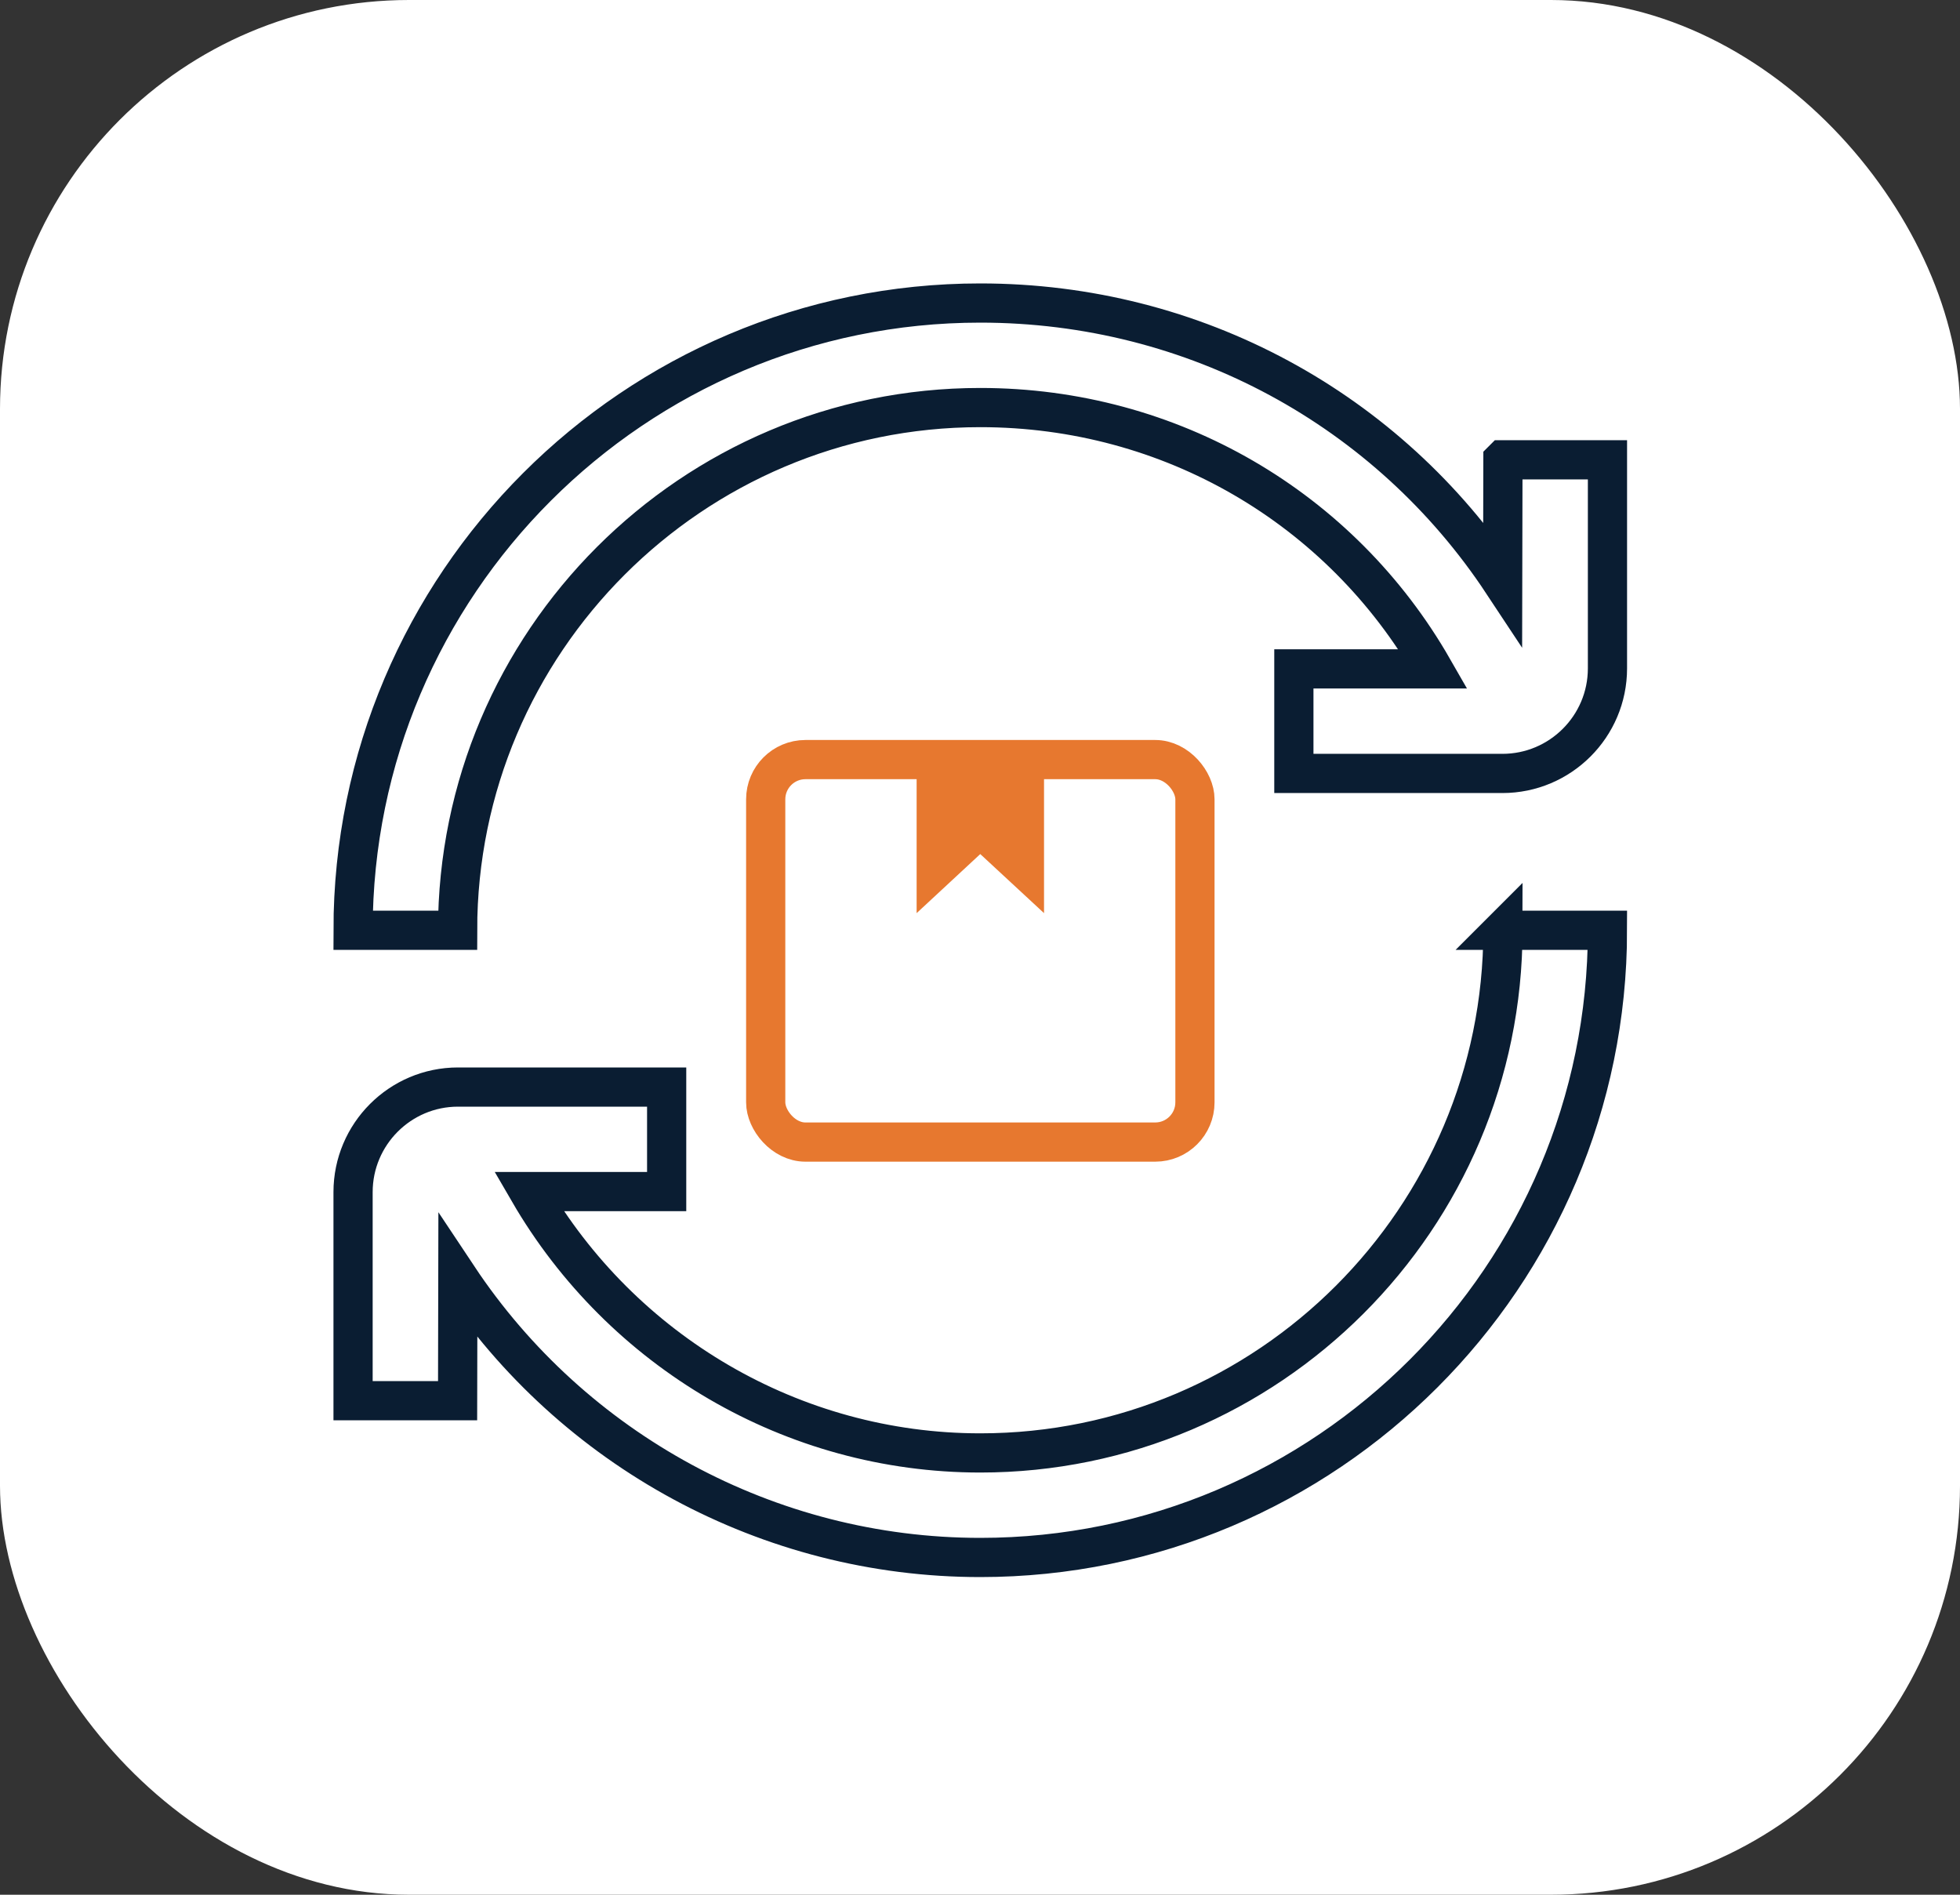 <?xml version="1.0" encoding="UTF-8"?>
<svg id="Layer_2" data-name="Layer 2" xmlns="http://www.w3.org/2000/svg" viewBox="0 0 150 145">
  <rect x="0" y="0" width="150" height="145" fill="#333333" stroke="none"/>
  <defs>
    <style>
      .cls-1, .cls-2 {
        fill: #fff;
      }

      .cls-3 {
        fill: #e7782f;
      }

      .cls-4 {
        fill: none;
        stroke: #0a1d32;
      }

      .cls-4, .cls-2 {
        stroke-miterlimit: 10;
        stroke-width: 3px;
      }

      .cls-2 {
        stroke: #e7782f;
      }
    </style>
  </defs>
  <g id="Layer_1-2" data-name="Layer 1">
    <rect class="cls-1" width="150" height="145" rx="31.3" ry="31.3"/>
    <path class="cls-4" d="M115.02,71.19h8c0,26.47-21.53,48-48,48-16.22,0-31.18-8.23-39.98-21.47l-.02,9.47h-8v-15.96c0-4.43,3.6-8.04,8.03-8.04h15.97v8h-10.55c7.1,12.24,20.21,20,34.55,20,22.06,0,40-17.94,40-40Z"/>
    <path class="cls-4" d="M115.02,35.19l-.02,9.41c-8.76-13.25-23.56-21.41-39.98-21.41-26.47,0-48,21.53-48,48h8c0-22.06,17.94-40,40-40,14.56,0,27.6,7.68,34.66,20h-10.66v8h15.96c4.43,0,8.04-3.6,8.04-8.04v-15.96s-8,0-8,0Z"/>
    <rect class="cls-2" x="58.6" y="58.13" width="32.85" height="29.27" rx="3.04" ry="3.04"/>
    <polygon class="cls-3" points="79.9 59.05 79.9 69.88 75.02 65.36 70.15 69.88 70.15 59.05 79.9 59.05"/>
  </g>
</svg>